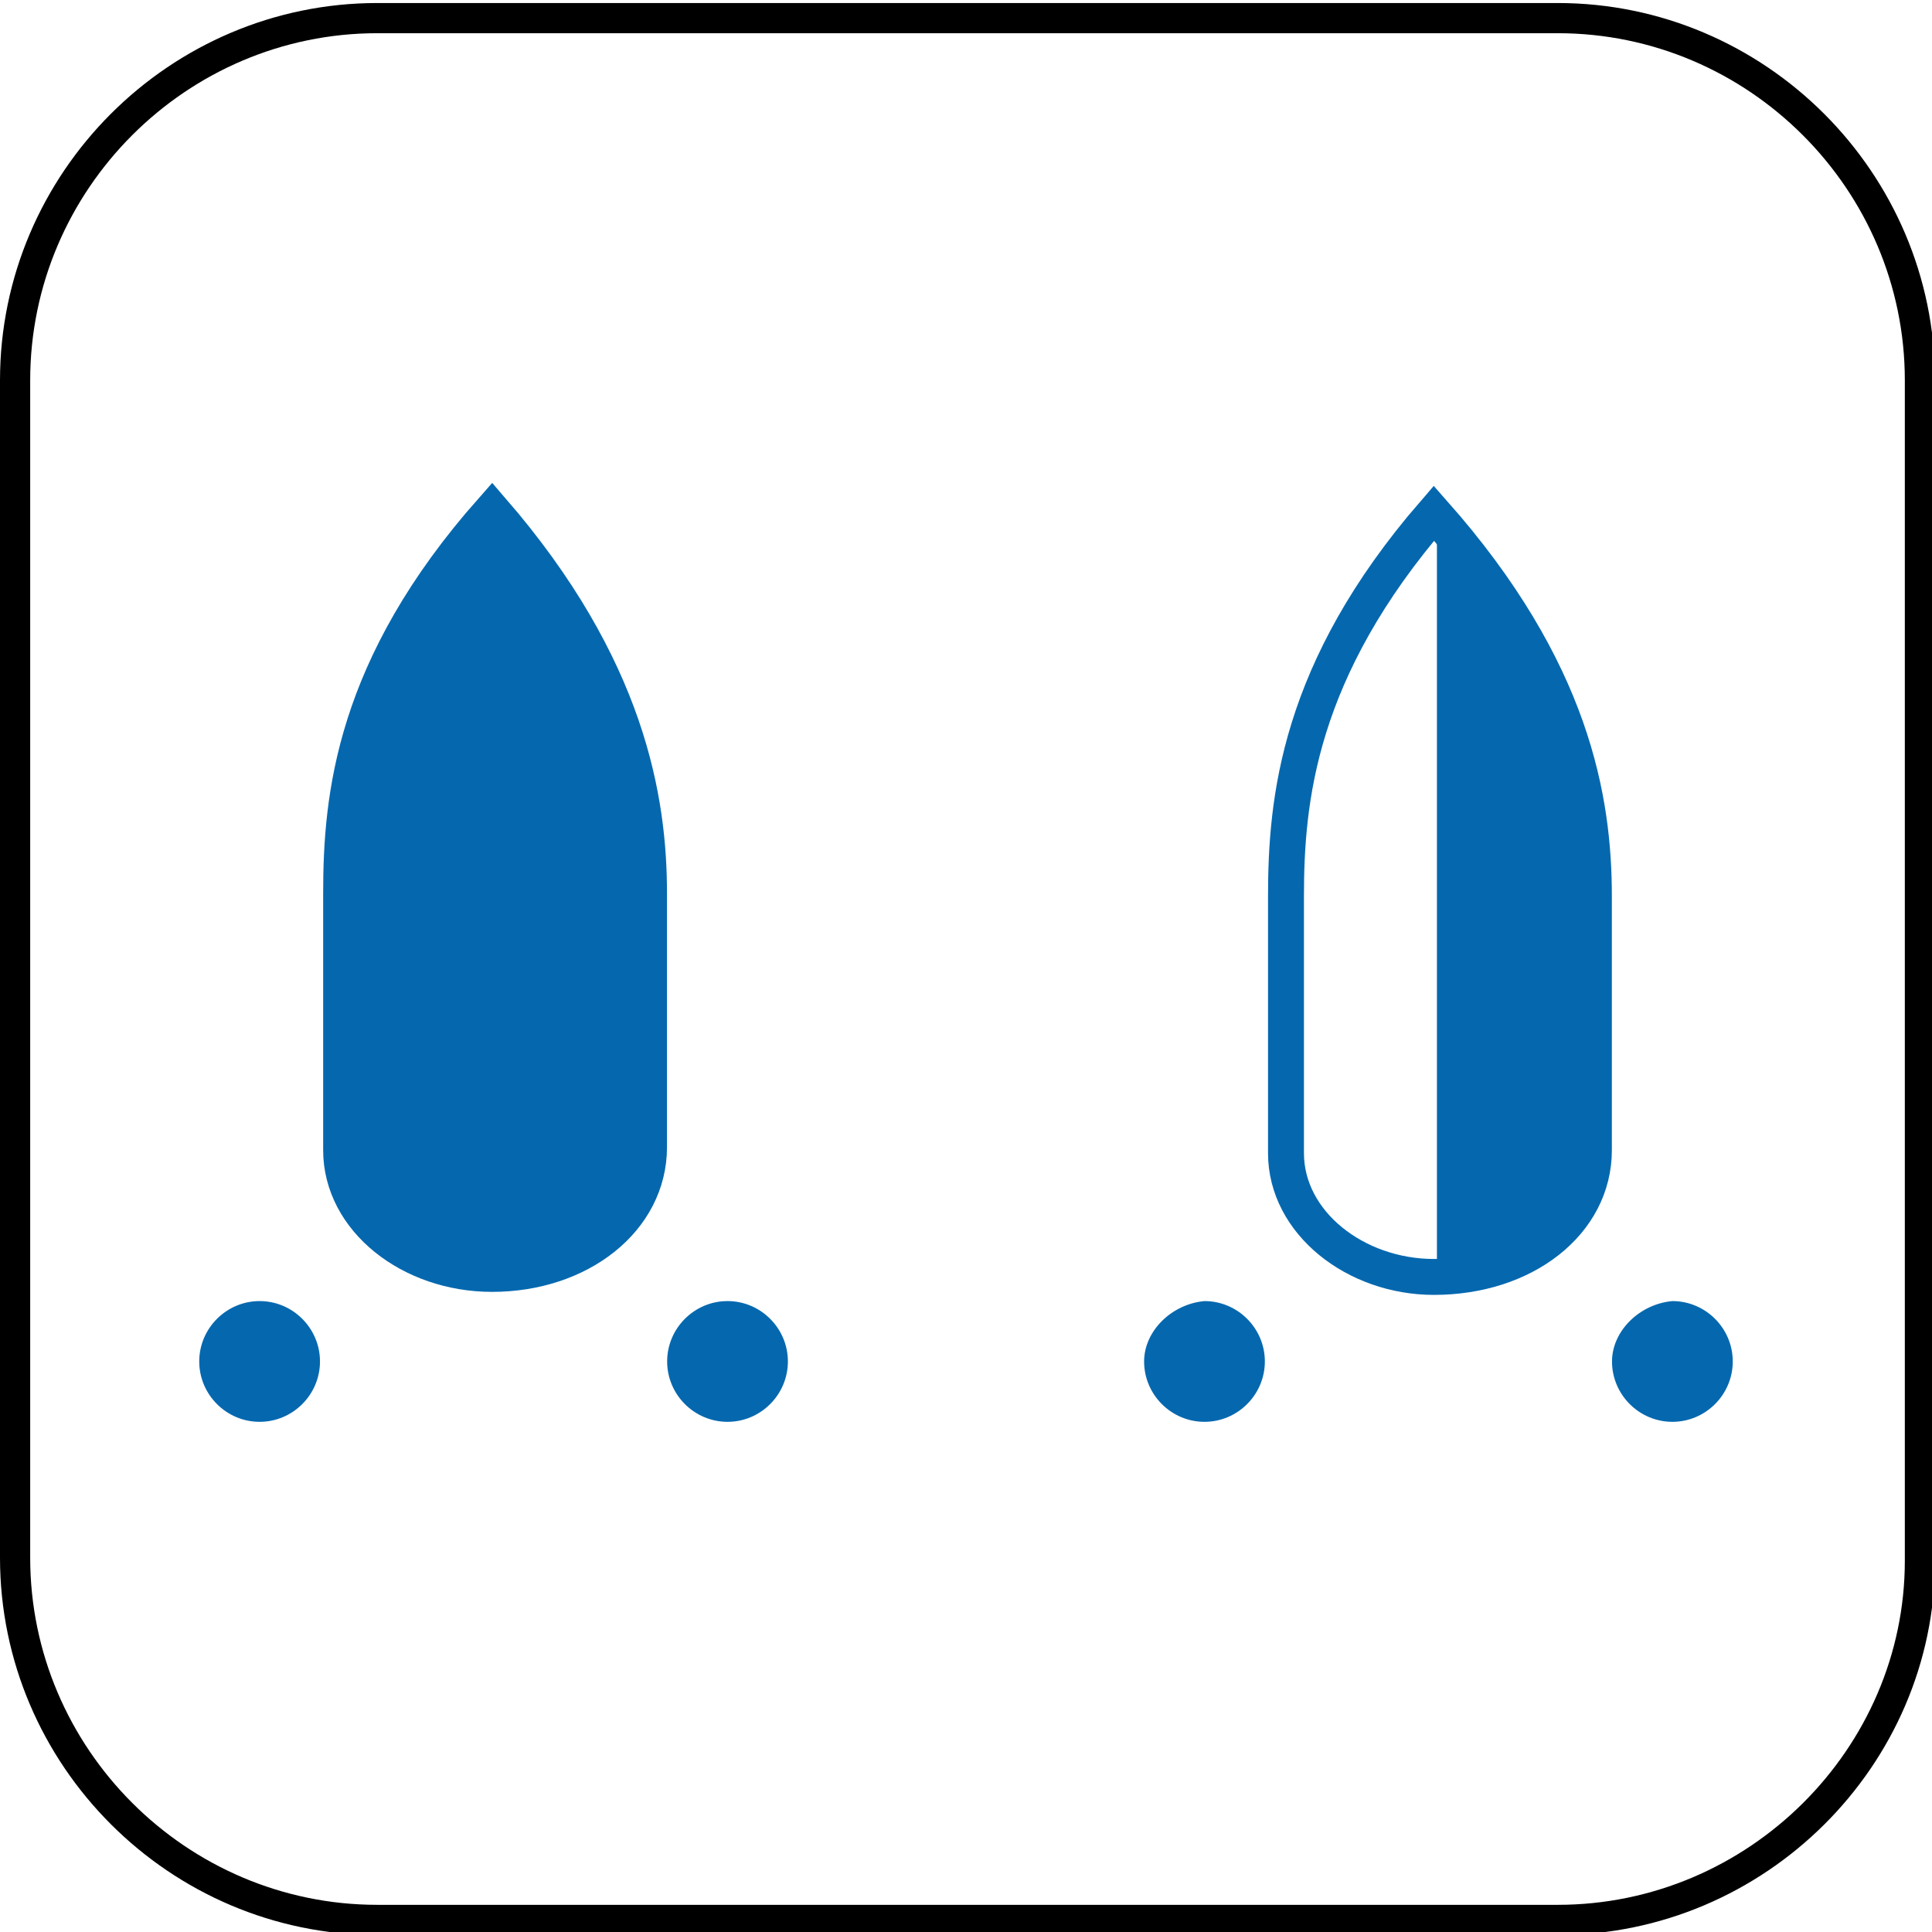 <?xml version="1.0" encoding="utf-8"?>
<!-- Generator: Adobe Illustrator 25.2.1, SVG Export Plug-In . SVG Version: 6.00 Build 0)  -->
<svg version="1.1" id="Layer_1" xmlns="http://www.w3.org/2000/svg" xmlns:xlink="http://www.w3.org/1999/xlink" x="0px" y="0px"
	 viewBox="0 0 64 64" style="enable-background:new 0 0 64 64;" xml:space="preserve">
<style type="text/css">
	.st0{fill:none;stroke:#000000;stroke-miterlimit:10;}
	.st1{fill:#0568AF;}
	.st2{fill:none;stroke:#0568AF;stroke-width:1.19;stroke-miterlimit:10;}
	.st3{fill-rule:evenodd;clip-rule:evenodd;fill:#0568AF;}
</style>
<path class="st0" d="M51.6,63.6H12.5c-6.6,0-12-5.4-12-12v-39c0-6.6,5.4-12,12-12h39.1c6.6,0,12,5.4,12,12v39.1
	C63.6,58.2,58.2,63.6,51.6,63.6z"/>
<path class="st1" d="M6.6,45.1c0,1.1,0.9,2,2,2c1.1,0,2-0.9,2-2c0-1.1-0.9-2-2-2C7.5,43.1,6.6,44,6.6,45.1"/>
<path class="st1" d="M22.1,45.1c0,1.1,0.9,2,2,2c1.1,0,2-0.9,2-2c0-1.1-0.9-2-2-2C23,43.1,22.1,44,22.1,45.1"/>
<path class="st2" d="M21.5,38v-8.4c0-3.1-0.7-7.5-5.2-12.7c-4.6,5.2-5,9.5-5,12.7v8.5c0,2.3,2.3,4.1,5,4.1
	C19.2,42.2,21.5,40.4,21.5,38v-8.4"/>
<path class="st3" d="M21.5,38v-8.4c0-3.1-0.7-7.5-5.2-12.7c-4.6,5.2-5,9.5-5,12.7v8.5c0,2.3,2.3,4.1,5,4.1
	C19.2,42.2,21.5,40.4,21.5,38"/>
<path class="st1" d="M37.9,45.1c0,1.1,0.9,2,2,2c1.1,0,2-0.9,2-2c0-1.1-0.9-2-2-2C38.8,43.2,37.9,44.1,37.9,45.1"/>
<path class="st1" d="M53.4,45.1c0,1.1,0.9,2,2,2c1.1,0,2-0.9,2-2c0-1.1-0.9-2-2-2C54.3,43.2,53.4,44.1,53.4,45.1"/>
<path class="st2" d="M52.8,38.1v-8.4c0-3.2-0.7-7.5-5.3-12.7c-4.5,5.2-4.9,9.5-4.9,12.7v8.5c0,2.3,2.3,4.1,4.9,4.1
	C50.5,42.3,52.8,40.5,52.8,38.1v-8.4"/>
<path class="st3" d="M47.6,17c4.6,5.2,5.3,9.5,5.3,12.7v8.4v0.6c-0.4,2.1-2.5,3.6-5.3,3.6V17"/>
</svg>

